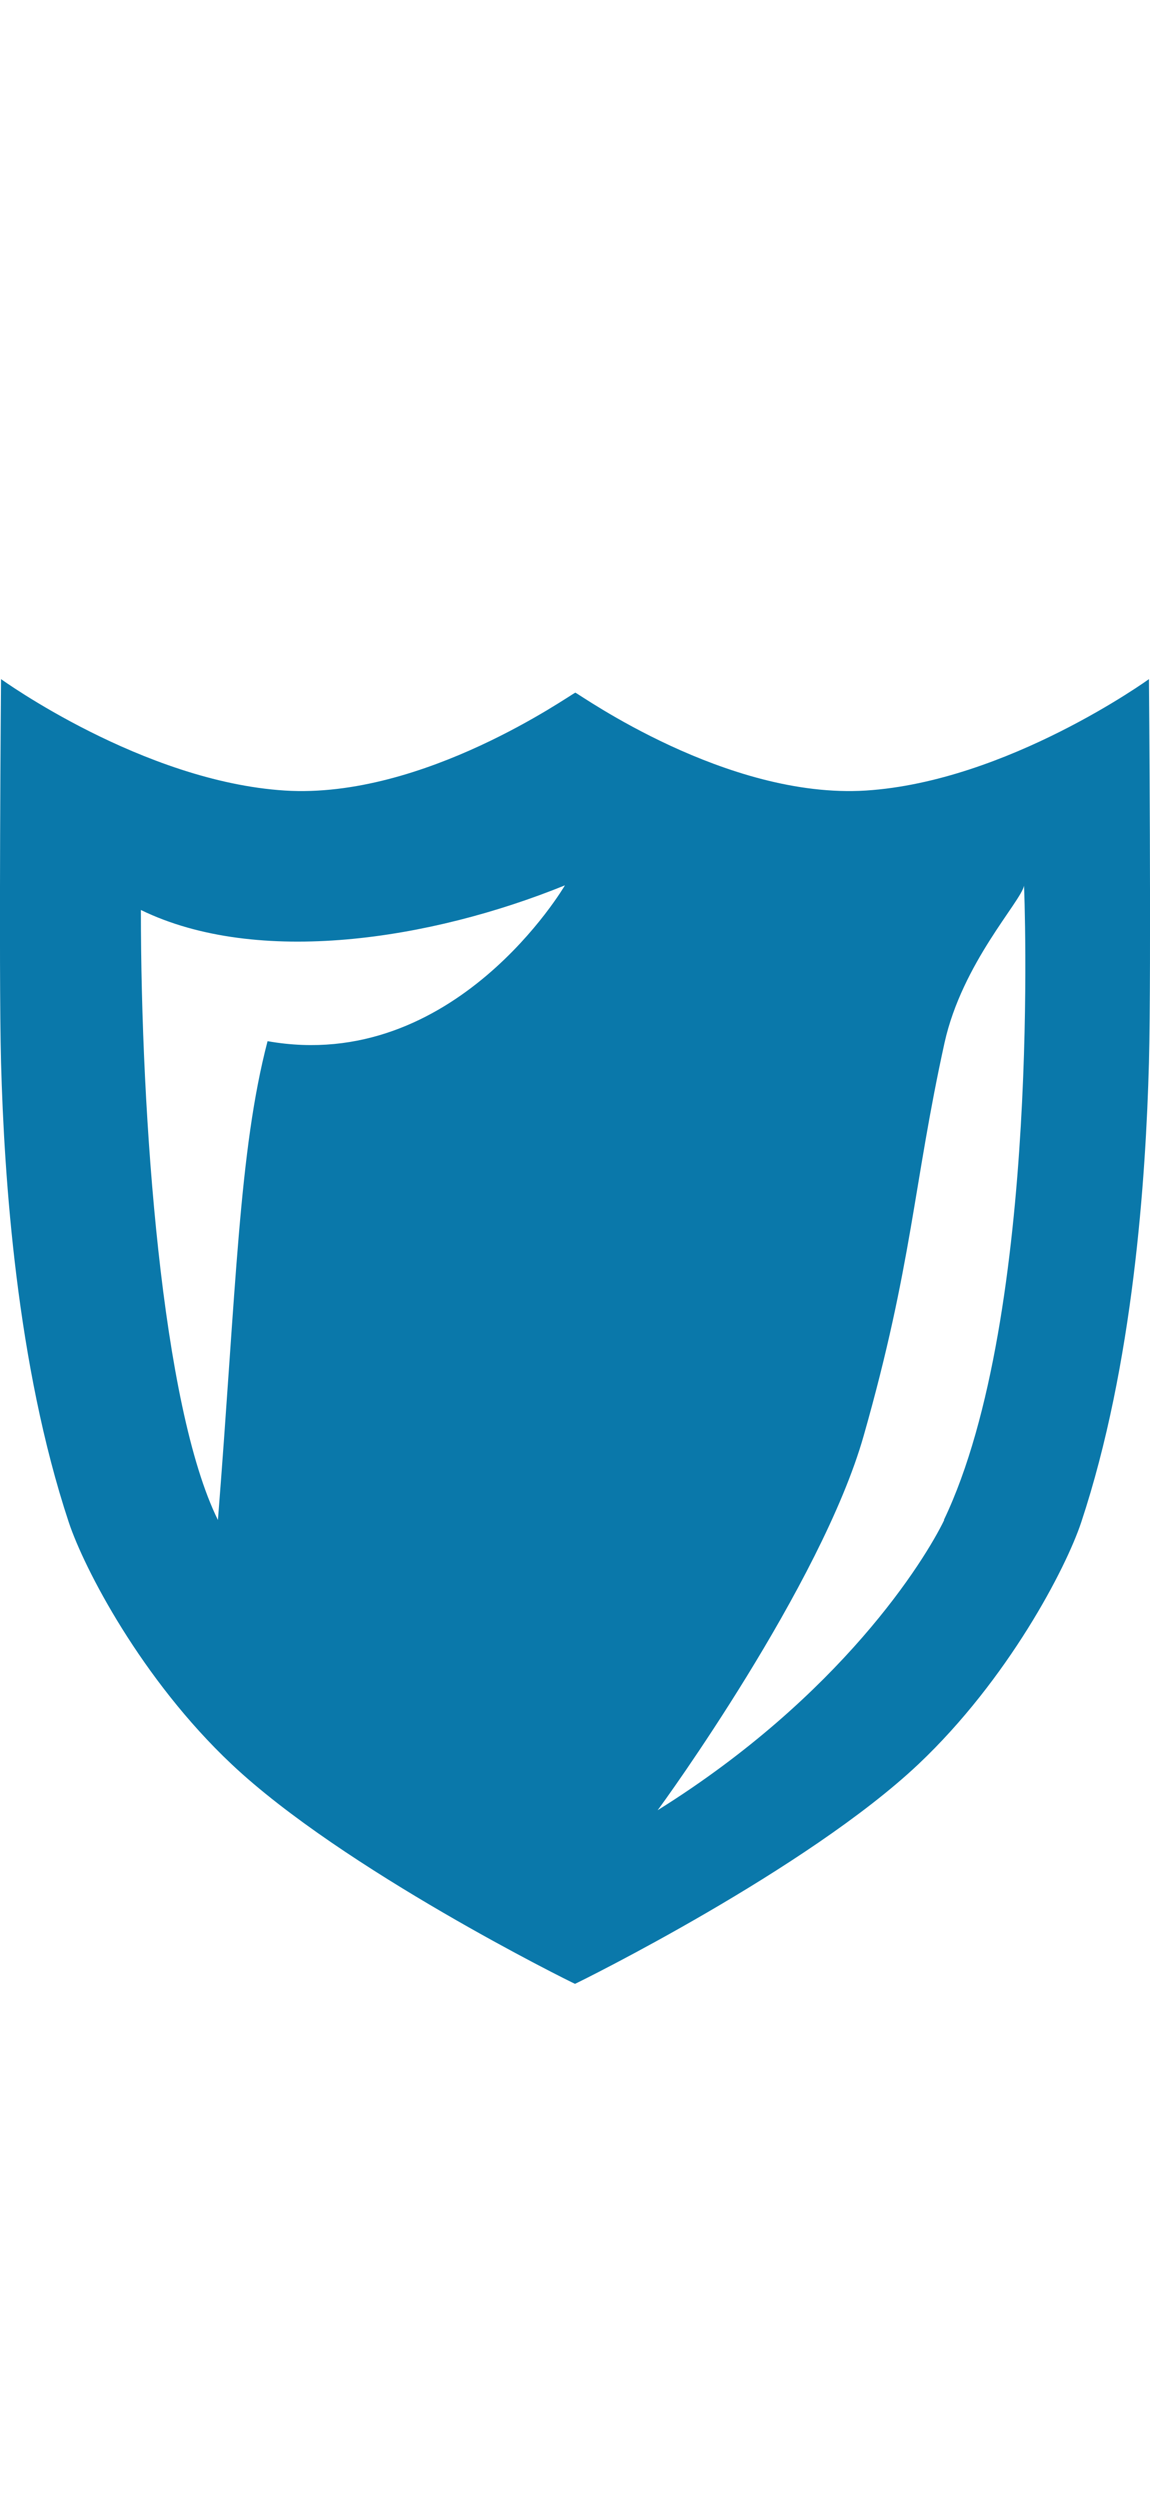 <svg xmlns="http://www.w3.org/2000/svg" id="uuid-8c0d4f39-e2af-4ac5-add0-bd5ae1d9a7f9" viewBox="0 0 33.14 72"><g id="uuid-452193e5-2668-4069-8350-6fc46d73db62"><rect x="0" width="33.14" height="72" style="fill:none;"></rect><path d="m33.11,19.56s-4.08,2.95-8.16,3.21c-4.01.25-8.23-2.76-8.37-2.82h0s0,0,0,0c-.15.06-4.37,3.07-8.37,2.82C4.11,22.51.03,19.56.03,19.56c0,0-.07,8.28,0,11.04.09,3.34.45,8.71,1.95,13.24.44,1.33,2.1,4.53,4.69,6.97,3.21,3.03,9.74,6.26,9.9,6.33h0c.16-.07,6.69-3.3,9.9-6.33,2.58-2.44,4.25-5.64,4.69-6.97,1.5-4.53,1.86-9.9,1.95-13.24.07-2.76,0-11.04,0-11.04ZM7.71,29.99c-.83,3.18-.9,7.08-1.43,13.79-1.62-3.28-2.22-11.58-2.22-17.57,3.37,1.64,8.35.86,12.22-.71,0,0-3.18,5.44-8.56,4.49Zm19.5,13.79c-.56,1.16-2.97,5.06-8.26,8.36.15-.19,4.72-6.49,5.94-10.79,1.4-4.92,1.43-7.23,2.33-11.32.51-2.29,2.2-4.06,2.29-4.52,0,0,.52,12.36-2.31,18.27Z" style="fill:#0a78aa;"></path></g></svg>